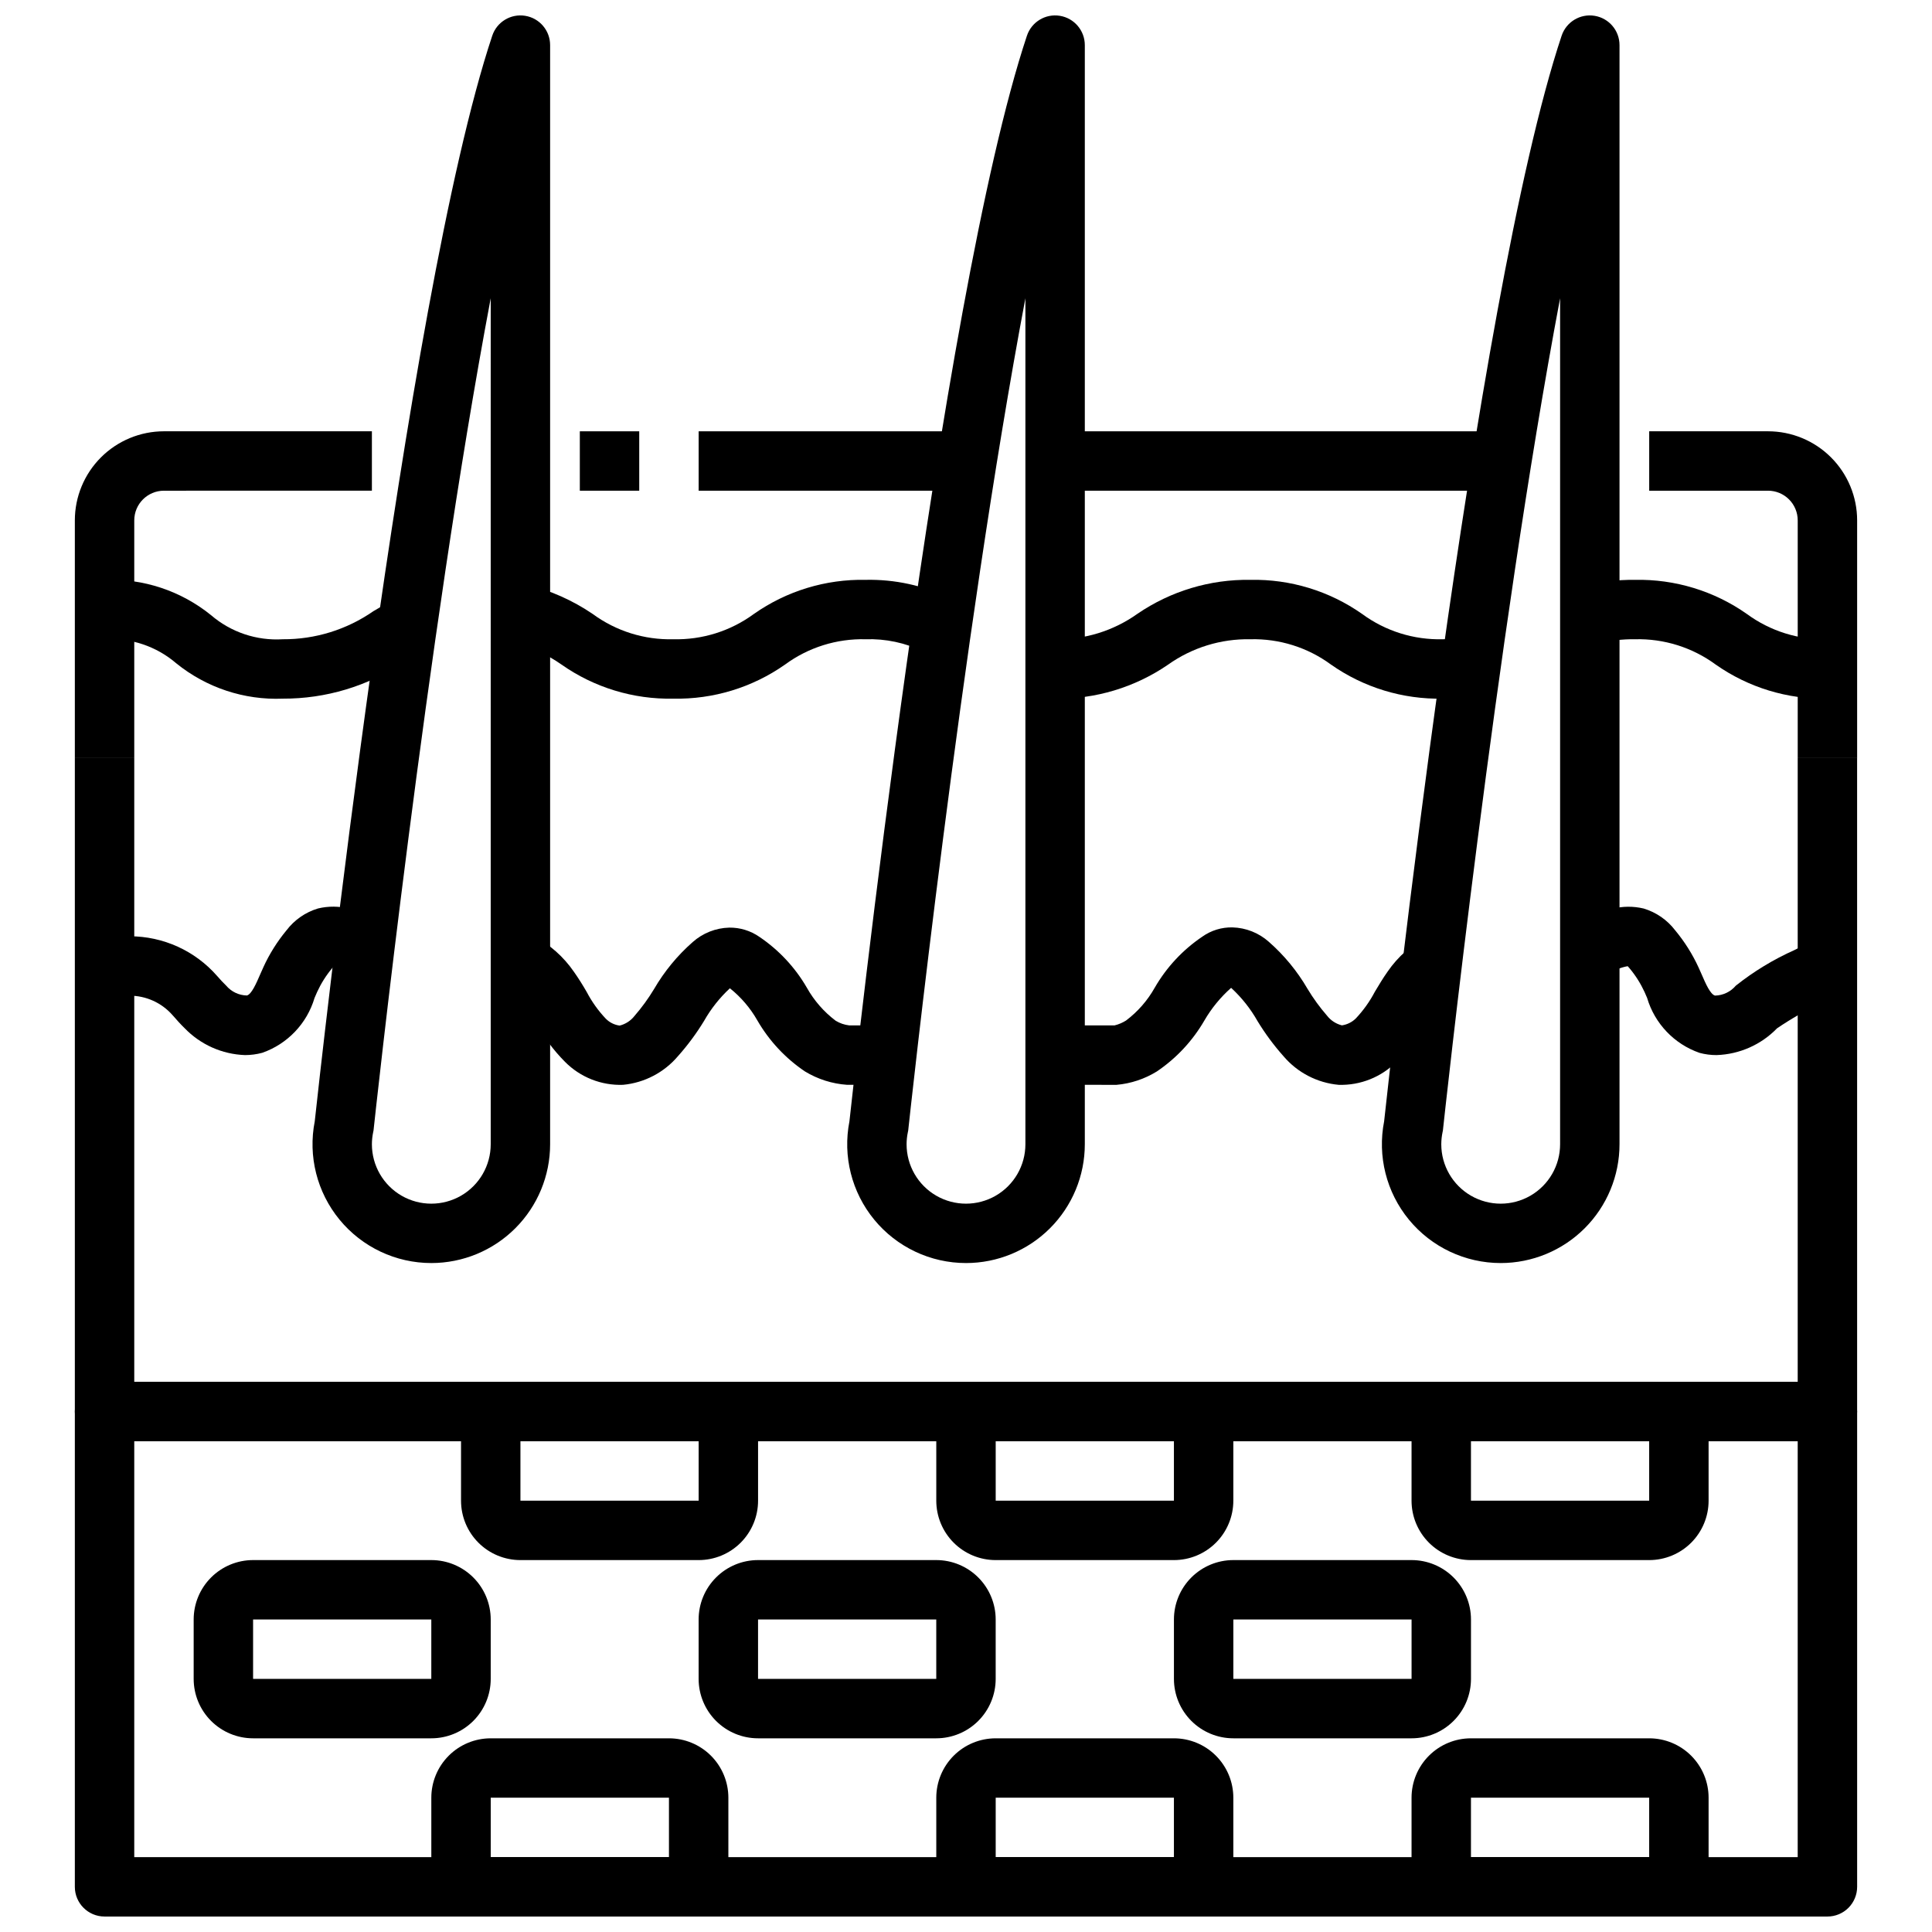 <?xml version="1.0" encoding="UTF-8"?>
<!-- Uploaded to: SVG Repo, www.svgrepo.com, Generator: SVG Repo Mixer Tools -->
<svg width="800px" height="800px" version="1.1" viewBox="144 144 512 512" xmlns="http://www.w3.org/2000/svg">
 <defs>
  <clipPath id="g">
   <path d="m163 510h474v141.9h-474z"/>
  </clipPath>
  <clipPath id="f">
   <path d="m368 148.09h64v330.91h-64z"/>
  </clipPath>
  <clipPath id="e">
   <path d="m510 148.09h64v330.91h-64z"/>
  </clipPath>
  <clipPath id="d">
   <path d="m226 148.09h64v330.91h-64z"/>
  </clipPath>
  <clipPath id="c">
   <path d="m258 604h80v47.902h-80z"/>
  </clipPath>
  <clipPath id="b">
   <path d="m392 604h79v47.902h-79z"/>
  </clipPath>
  <clipPath id="a">
   <path d="m518 604h79v47.902h-79z"/>
  </clipPath>
 </defs>
 <g clip-path="url(#g)">
  <path d="m628.29 651.9h-456.58c-4.348 0-7.875-3.523-7.875-7.871v-125.95c0-4.348 3.527-7.871 7.875-7.871h456.58c2.086 0 4.09 0.828 5.566 2.305 1.473 1.477 2.305 3.481 2.305 5.566v125.95c0 2.086-0.832 4.09-2.305 5.566-1.477 1.477-3.481 2.305-5.566 2.305zm-448.71-15.742h440.83v-110.21h-440.83z"/>
 </g>
 <path d="m628.29 525.95h-456.58c-4.348 0-7.875-3.523-7.875-7.871v-173.18h15.746v165.31h440.83v-165.31h15.742l0.004 173.18c0 2.09-0.832 4.09-2.305 5.566-1.477 1.477-3.481 2.305-5.566 2.305z"/>
 <path d="m636.16 344.89h-15.746v-62.977c0-2.086-0.828-4.09-2.305-5.566-1.477-1.477-3.477-2.305-5.566-2.305h-31.488v-15.746h31.488c6.262 0 12.27 2.488 16.699 6.918 4.43 4.43 6.918 10.438 6.918 16.699z"/>
 <path d="m423.61 258.3h118.08v15.742h-118.08z"/>
 <path d="m329.15 258.3h70.848v15.742h-70.848z"/>
 <path d="m297.66 258.3h15.742v15.742h-15.742z"/>
 <path d="m179.58 344.89h-15.746v-62.977c0-6.262 2.488-12.27 6.918-16.699 4.43-4.43 10.438-6.918 16.699-6.918h55.105v15.742l-55.105 0.004c-4.348 0-7.871 3.523-7.871 7.871z"/>
 <g clip-path="url(#f)">
  <path d="m400 478.72c-9.418 0-18.336-4.215-24.316-11.488-5.981-7.273-8.391-16.84-6.574-26.078 1.102-10.172 23.75-217.81 47.035-287.68 1.219-3.664 4.918-5.906 8.73-5.285 3.812 0.617 6.613 3.91 6.613 7.773v291.27c0 8.352-3.32 16.359-9.223 22.266-5.906 5.906-13.914 9.223-22.266 9.223zm15.742-255.68c-17.027 90.07-30.836 218.5-31.016 220.16 0 0.27-0.07 0.527-0.125 0.789-0.227 1.066-0.344 2.156-0.348 3.25 0 5.625 3 10.824 7.871 13.637s10.875 2.812 15.746 0 7.871-8.012 7.871-13.637z"/>
 </g>
 <g clip-path="url(#e)">
  <path d="m541.7 478.72c-9.414 0-18.336-4.215-24.316-11.488-5.981-7.273-8.391-16.84-6.574-26.078 1.102-10.172 23.75-217.81 47.035-287.68 1.219-3.664 4.918-5.906 8.73-5.285 3.812 0.617 6.617 3.91 6.613 7.773v291.27c0 8.352-3.316 16.359-9.223 22.266s-13.914 9.223-22.266 9.223zm15.742-255.68c-17.027 90.07-30.836 218.5-31.016 220.16 0 0.27-0.07 0.527-0.125 0.789-0.227 1.066-0.34 2.156-0.348 3.25 0 5.625 3.004 10.824 7.875 13.637 4.871 2.812 10.871 2.812 15.742 0s7.871-8.012 7.871-13.637z"/>
 </g>
 <g clip-path="url(#d)">
  <path d="m258.3 478.72c-9.414 0-18.332-4.215-24.312-11.488-5.981-7.273-8.395-16.84-6.574-26.078 1.102-10.172 23.75-217.81 47.035-287.68 1.215-3.664 4.914-5.906 8.73-5.285 3.812 0.617 6.613 3.91 6.609 7.773v291.27c0 8.352-3.316 16.359-9.223 22.266-5.902 5.906-13.914 9.223-22.266 9.223zm15.746-255.68c-17.027 90.07-30.836 218.5-31.016 220.16 0 0.27-0.07 0.527-0.125 0.789-0.227 1.066-0.344 2.156-0.348 3.25 0 5.625 3 10.824 7.871 13.637 4.871 2.812 10.875 2.812 15.746 0 4.871-2.812 7.871-8.012 7.871-13.637z"/>
 </g>
 <path d="m384.25 431.49h-15.742c-3.969-0.27-7.809-1.492-11.203-3.559-5.168-3.488-9.473-8.105-12.594-13.5-1.863-3.281-4.336-6.176-7.281-8.527-2.715 2.519-5.023 5.438-6.852 8.66-2.016 3.309-4.324 6.43-6.902 9.32-3.68 4.348-8.918 7.078-14.586 7.606-5.746 0.203-11.316-2.008-15.359-6.094-3.078-3.098-5.691-6.621-7.769-10.461-0.875-1.465-1.73-2.93-2.723-4.32v-0.004c-1.234-1.84-2.887-3.363-4.82-4.445l7.031-14.082v-0.004c4.262 2.238 7.914 5.481 10.641 9.449 1.227 1.738 2.363 3.559 3.402 5.367 1.344 2.562 3.035 4.934 5.023 7.039 0.988 1.016 2.293 1.672 3.699 1.855 1.562-0.387 2.949-1.289 3.938-2.559 1.934-2.227 3.672-4.617 5.195-7.148 2.715-4.668 6.172-8.863 10.23-12.43 2.68-2.383 6.117-3.738 9.699-3.824 2.844-0.035 5.625 0.82 7.961 2.441 5.164 3.484 9.473 8.098 12.594 13.492 1.91 3.406 4.504 6.383 7.621 8.738 1.098 0.668 2.328 1.094 3.606 1.242h15.191z"/>
 <path d="m208.94 423.61c-6.074-0.207-11.824-2.773-16.035-7.156-1.039-1.008-2.109-2.195-3.195-3.449v0.004c-2.875-3.277-7.019-5.148-11.375-5.141h-6.621v-15.746h6.621c8.902-0.012 17.375 3.836 23.227 10.543 0.789 0.914 1.574 1.77 2.363 2.519 1.371 1.633 3.379 2.59 5.512 2.629 1.227-0.332 2.457-3.148 3.535-5.644l0.789-1.762-0.004-0.004c1.609-3.543 3.684-6.856 6.164-9.855 2.102-2.762 5.019-4.793 8.344-5.793 2.742-0.664 5.606-0.641 8.336 0.07 3.809 0.891 7.406 2.516 10.59 4.789l-9.195 12.742c-1.48-1.055-3.156-1.809-4.93-2.219l-0.559-0.109c-0.117 0.117-0.277 0.301-0.473 0.535-1.602 1.91-2.941 4.031-3.981 6.297l-0.684 1.574h-0.004c-2.008 6.809-7.176 12.23-13.875 14.57-1.484 0.398-3.016 0.602-4.551 0.605z"/>
 <path d="m423.61 431.49v-15.746h15.746c1.086-0.262 2.117-0.703 3.062-1.297 3.117-2.352 5.711-5.324 7.617-8.73 3.121-5.398 7.43-10.016 12.598-13.5 2.328-1.652 5.121-2.508 7.973-2.449 3.57 0.094 6.988 1.449 9.652 3.824 4.062 3.562 7.516 7.762 10.234 12.43 1.52 2.531 3.258 4.922 5.195 7.148 0.988 1.27 2.375 2.172 3.934 2.559 1.41-0.207 2.711-0.859 3.719-1.867 1.977-2.106 3.664-4.469 5.004-7.027 1.078-1.812 2.172-3.629 3.394-5.359v-0.004c2.738-3.969 6.402-7.211 10.676-9.445l7.016 14.098h-0.004c-1.938 1.086-3.594 2.609-4.832 4.449-0.984 1.395-1.844 2.859-2.715 4.32-2.078 3.84-4.691 7.359-7.762 10.457-4.039 4.094-9.598 6.316-15.344 6.141-5.664-0.512-10.902-3.219-14.594-7.543-2.578-2.891-4.891-6.012-6.906-9.32-1.84-3.262-4.18-6.219-6.926-8.762l-0.094-0.07c-2.809 2.488-5.203 5.414-7.086 8.66-3.125 5.391-7.43 10.004-12.594 13.492-3.231 1.996-6.887 3.211-10.668 3.543z"/>
 <path d="m598.93 423.61c-1.531 0.008-3.059-0.191-4.535-0.59-6.711-2.332-11.883-7.758-13.895-14.57l-0.684-1.574c-1.047-2.266-2.387-4.387-3.992-6.297-0.188-0.227-0.348-0.41-0.465-0.527l-0.59 0.117c-1.75 0.402-3.406 1.148-4.863 2.195l-9.188-12.793c3.164-2.238 6.734-3.84 10.508-4.723 2.742-0.707 5.613-0.734 8.367-0.078 3.324 1 6.25 3.023 8.352 5.785 2.496 3.004 4.586 6.324 6.211 9.871l0.789 1.77c1.078 2.496 2.305 5.312 3.551 5.644v0.004c2.129-0.047 4.137-1.004 5.512-2.629 4.769-3.789 10-6.965 15.562-9.449 1.945-1 3.668-1.883 4.809-2.535l7.871 13.617c-1.289 0.789-3.25 1.77-5.512 2.914l0.004 0.004c-4.102 1.945-8.051 4.203-11.809 6.754-4.215 4.348-9.953 6.887-16.004 7.09z"/>
 <path d="m218.94 329.15c-10.234 0.414-20.27-2.918-28.23-9.367-5.262-4.516-12.078-6.805-19-6.375v-15.742c10.234-0.414 20.27 2.918 28.227 9.367 5.266 4.516 12.082 6.805 19.004 6.375 8.574 0.055 16.953-2.539 23.996-7.43 1.227-0.723 2.441-1.434 3.676-2.117l7.637 13.762c-1.117 0.621-2.227 1.273-3.352 1.938l-0.004-0.004c-9.461 6.301-20.586 9.641-31.953 9.594z"/>
 <path d="m322.42 329.15c-10.586 0.215-20.965-2.953-29.629-9.043-3.82-2.672-8.086-4.641-12.594-5.816l3.488-15.344h-0.004c6.211 1.539 12.098 4.168 17.391 7.762 6.176 4.539 13.688 6.894 21.348 6.699 7.664 0.191 15.176-2.164 21.359-6.699 8.66-6.09 19.035-9.258 29.621-9.043 7.68-0.168 15.289 1.477 22.207 4.809l-6.926 14.168c-4.758-2.301-10-3.41-15.281-3.234-7.66-0.195-15.172 2.16-21.348 6.699-8.664 6.09-19.043 9.258-29.633 9.043z"/>
 <path d="m526.33 329.15c-10.586 0.211-20.961-2.957-29.621-9.043-6.176-4.539-13.688-6.894-21.352-6.699-7.809-0.152-15.465 2.215-21.828 6.746-8.797 6.027-19.25 9.168-29.914 8.996v-15.742c7.812 0.152 15.461-2.215 21.824-6.746 8.801-6.019 19.254-9.164 29.918-8.996 10.586-0.215 20.965 2.953 29.625 9.043 6.176 4.539 13.688 6.894 21.348 6.699 2.109 0.008 4.211-0.137 6.297-0.434l2.363 15.562c-2.867 0.422-5.762 0.629-8.66 0.613z"/>
 <path d="m628.29 329.15c-10.586 0.215-20.965-2.953-29.625-9.043-6.18-4.535-13.691-6.891-21.355-6.699-3.352-0.047-6.695 0.348-9.941 1.172l-4.109-15.184c4.582-1.207 9.309-1.789 14.051-1.73 10.586-0.215 20.965 2.953 29.629 9.043 6.176 4.539 13.688 6.894 21.352 6.699z"/>
 <path d="m392.12 604.67h-47.23c-4.176 0-8.18-1.66-11.133-4.613s-4.613-6.957-4.613-11.133v-15.742c0-4.176 1.66-8.18 4.613-11.133s6.957-4.613 11.133-4.613h47.23c4.176 0 8.18 1.66 11.133 4.613 2.953 2.953 4.613 6.957 4.613 11.133v15.742c0 4.176-1.66 8.18-4.613 11.133-2.953 2.953-6.957 4.613-11.133 4.613zm-47.23-31.488v15.742h47.23v-15.742z"/>
 <path d="m258.3 604.67h-47.23c-4.176 0-8.18-1.66-11.133-4.613s-4.613-6.957-4.613-11.133v-15.742c0-4.176 1.66-8.18 4.613-11.133s6.957-4.613 11.133-4.613h47.23c4.176 0 8.18 1.66 11.133 4.613s4.613 6.957 4.613 11.133v15.742c0 4.176-1.66 8.18-4.613 11.133s-6.957 4.613-11.133 4.613zm-47.23-31.488v15.742h47.23v-15.742z"/>
 <path d="m518.08 604.67h-47.23c-4.176 0-8.18-1.66-11.133-4.613s-4.613-6.957-4.613-11.133v-15.742c0-4.176 1.66-8.18 4.613-11.133s6.957-4.613 11.133-4.613h47.23c4.176 0 8.18 1.66 11.133 4.613 2.953 2.953 4.613 6.957 4.613 11.133v15.742c0 4.176-1.66 8.18-4.613 11.133-2.953 2.953-6.957 4.613-11.133 4.613zm-47.23-31.488v15.742h47.23v-15.742z"/>
 <path d="m329.15 557.44h-47.23c-4.176 0-8.18-1.656-11.133-4.609s-4.609-6.957-4.609-11.133v-15.746c0-4.176 1.656-8.18 4.609-11.133 2.953-2.949 6.957-4.609 11.133-4.609h47.23c4.176 0 8.184 1.66 11.133 4.609 2.953 2.953 4.613 6.957 4.613 11.133v15.746c0 4.176-1.66 8.18-4.613 11.133-2.949 2.953-6.957 4.609-11.133 4.609zm-47.23-31.488v15.742h47.23v-15.742z"/>
 <path d="m455.1 557.44h-47.23c-4.176 0-8.18-1.656-11.133-4.609s-4.613-6.957-4.613-11.133v-15.746c0-4.176 1.66-8.18 4.613-11.133 2.953-2.949 6.957-4.609 11.133-4.609h47.23c4.176 0 8.18 1.66 11.133 4.609 2.953 2.953 4.613 6.957 4.613 11.133v15.746c0 4.176-1.66 8.18-4.613 11.133s-6.957 4.609-11.133 4.609zm-47.23-31.488v15.742h47.23v-15.742z"/>
 <path d="m581.05 557.44h-47.23c-4.176 0-8.18-1.656-11.133-4.609s-4.613-6.957-4.613-11.133v-15.746c0-4.176 1.66-8.18 4.613-11.133 2.953-2.949 6.957-4.609 11.133-4.609h47.23c4.176 0 8.18 1.66 11.133 4.609 2.953 2.953 4.613 6.957 4.613 11.133v15.746c0 4.176-1.66 8.18-4.613 11.133s-6.957 4.609-11.133 4.609zm-47.23-31.488v15.742h47.23v-15.742z"/>
 <g clip-path="url(#c)">
  <path d="m321.28 651.9h-47.23c-4.176 0-8.18-1.656-11.133-4.609-2.953-2.953-4.613-6.957-4.613-11.133v-15.746c0-4.176 1.66-8.18 4.613-11.133 2.953-2.953 6.957-4.609 11.133-4.609h47.23c4.176 0 8.18 1.656 11.133 4.609s4.613 6.957 4.613 11.133v15.746c0 4.176-1.66 8.18-4.613 11.133s-6.957 4.609-11.133 4.609zm-47.23-31.488v15.742h47.23v-15.742z"/>
 </g>
 <g clip-path="url(#b)">
  <path d="m455.1 651.9h-47.23c-4.176 0-8.18-1.656-11.133-4.609s-4.613-6.957-4.613-11.133v-15.746c0-4.176 1.66-8.18 4.613-11.133s6.957-4.609 11.133-4.609h47.23c4.176 0 8.18 1.656 11.133 4.609s4.613 6.957 4.613 11.133v15.746c0 4.176-1.66 8.18-4.613 11.133s-6.957 4.609-11.133 4.609zm-47.23-31.488v15.742h47.23v-15.742z"/>
 </g>
 <g clip-path="url(#a)">
  <path d="m581.05 651.9h-47.23c-4.176 0-8.18-1.656-11.133-4.609s-4.613-6.957-4.613-11.133v-15.746c0-4.176 1.66-8.18 4.613-11.133s6.957-4.609 11.133-4.609h47.23c4.176 0 8.18 1.656 11.133 4.609s4.613 6.957 4.613 11.133v15.746c0 4.176-1.66 8.18-4.613 11.133s-6.957 4.609-11.133 4.609zm-47.23-31.488v15.742h47.23v-15.742z"/>
 </g>
</svg>